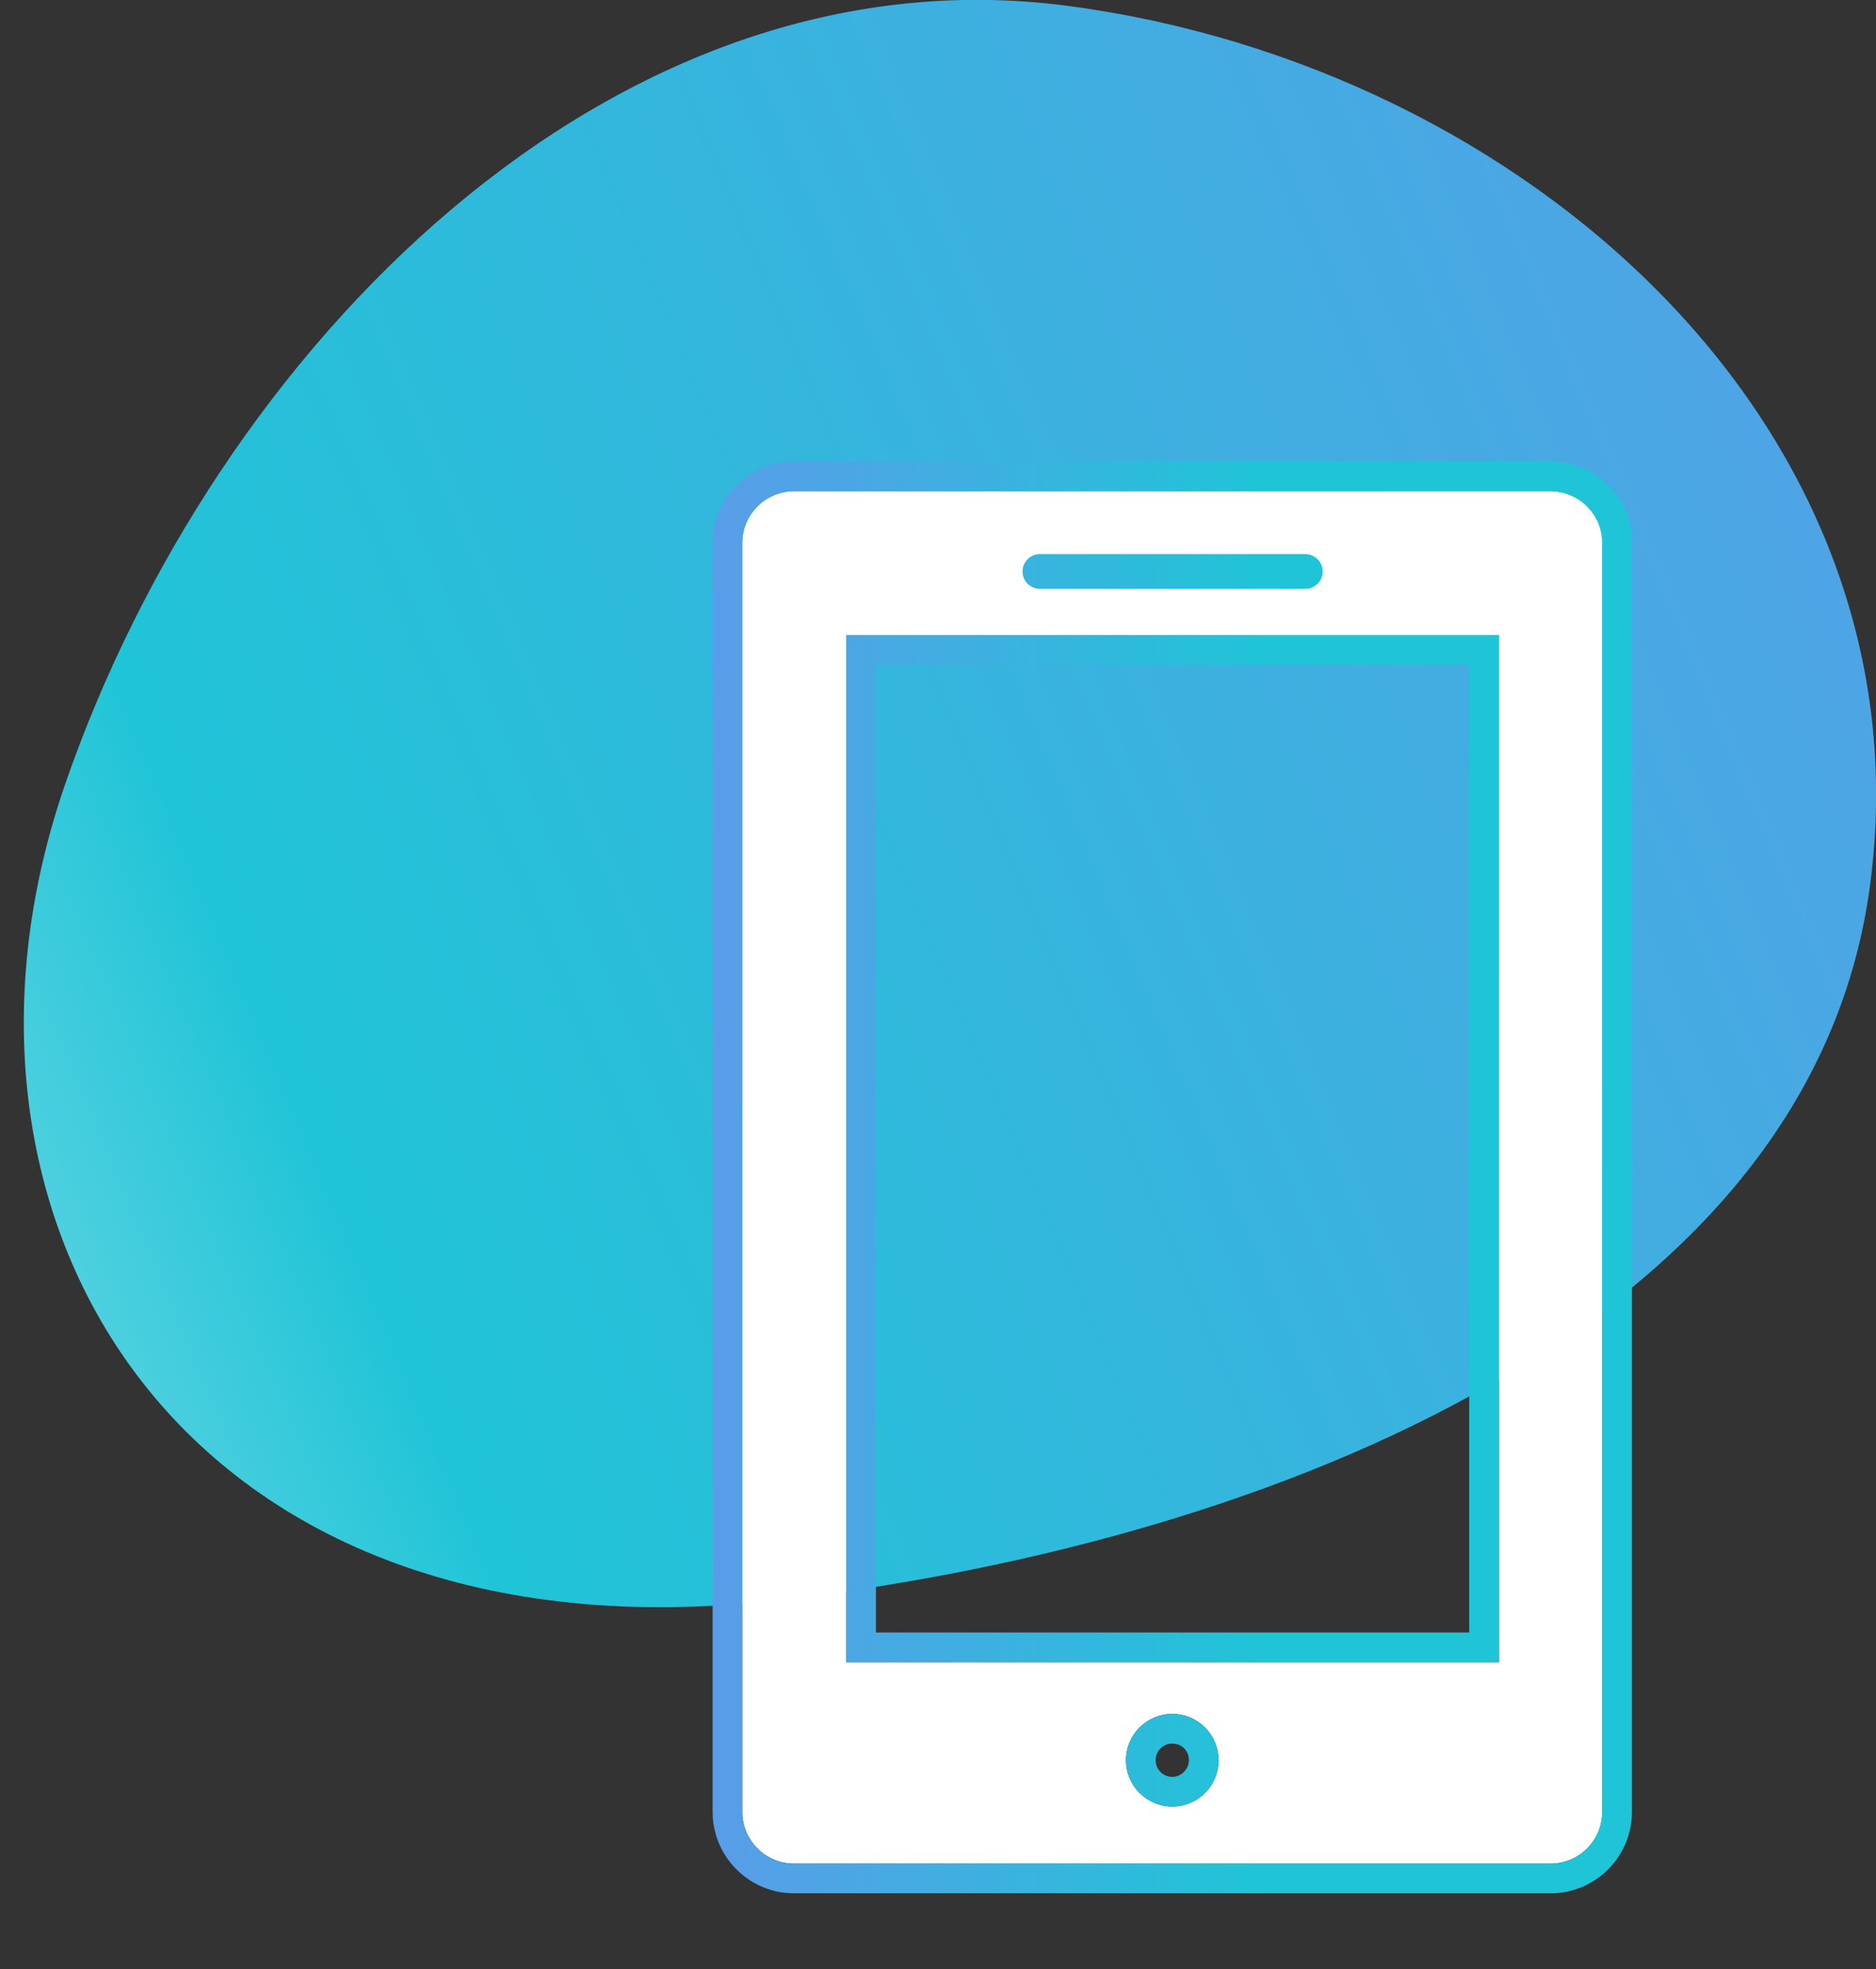 <?xml version="1.0" encoding="utf-8"?>
<!-- Generator: Adobe Illustrator 25.2.3, SVG Export Plug-In . SVG Version: 6.00 Build 0)  -->
<svg version="1.1" id="Capa_1" xmlns="http://www.w3.org/2000/svg" xmlns:xlink="http://www.w3.org/1999/xlink" x="0px" y="0px"
	 viewBox="0 0 315.9 331.5" style="enable-background:new 0 0 315.9 331.5;" xml:space="preserve">
<rect x="0" y="0" width="315.9" height="331.5" fill="#333333" stroke="none"/>
<style type="text/css">
	.st0{fill:url(#SVGID_1_);}
	.st1{fill:#FFFFFF;}
	.st2{fill:url(#SVGID_2_);}
</style>
<linearGradient id="SVGID_1_" gradientUnits="userSpaceOnUse" x1="923.682" y1="-6.55" x2="1410.122" y2="-292.226" gradientTransform="matrix(-0.991 -0.131 0.131 -0.991 1274.492 163.518)">
	<stop  offset="0" style="stop-color:#599DE8"/>
	<stop  offset="0.597" style="stop-color:#20C4D7"/>
	<stop  offset="1" style="stop-color:#FFFFFF"/>
</linearGradient>
<path class="st0" d="M10.9,132.2C36.2,58.8,102.9-9.2,179.9,1c77,10.2,145.2,71,135,148c-10.2,77-107,111.6-184.2,120.4
	C31.4,280.7-14.5,206.1,10.9,132.2z"/>
<g>
	<g>
		<path class="st1" d="M261.1,82.7H133.7c-4.8,0-8.7,3.9-8.7,8.7V305c0,4.8,3.9,8.7,8.7,8.7h127.4c4.8,0,8.7-3.9,8.7-8.7V91.4
			C269.8,86.6,265.9,82.7,261.1,82.7z M175.1,93.3h44.7c1.6,0,2.9,1.3,2.9,2.9c0,1.6-1.3,2.9-2.9,2.9h-44.7c-1.6,0-2.9-1.3-2.9-2.9
			C172.2,94.6,173.5,93.3,175.1,93.3z M197.4,304.1c-4.3,0-7.8-3.5-7.8-7.8c0-4.3,3.5-7.8,7.8-7.8c4.3,0,7.8,3.5,7.8,7.8
			S201.7,304.1,197.4,304.1z M252.4,279.8H142.5V106.9h109.9V279.8z"/>
		<linearGradient id="SVGID_2_" gradientUnits="userSpaceOnUse" x1="120" y1="198.213" x2="274.836" y2="198.213">
			<stop  offset="0" style="stop-color:#599DE8"/>
			<stop  offset="0.597" style="stop-color:#20C4D7"/>
		</linearGradient>
		<path class="st2" d="M261.1,82.7c4.8,0,8.7,3.9,8.7,8.7V305c0,4.8-3.9,8.7-8.7,8.7H133.7c-4.8,0-8.7-3.9-8.7-8.7V91.4
			c0-4.8,3.9-8.7,8.7-8.7H261.1 M175.1,99.1h44.7c1.6,0,2.9-1.3,2.9-2.9c0-1.6-1.3-2.9-2.9-2.9h-44.7c-1.6,0-2.9,1.3-2.9,2.9
			C172.2,97.8,173.5,99.1,175.1,99.1 M142.5,279.8h109.9V106.9H142.5V279.8 M197.4,304.1c4.3,0,7.8-3.5,7.8-7.8s-3.5-7.8-7.8-7.8
			s-7.8,3.5-7.8,7.8S193.1,304.1,197.4,304.1 M261.1,77.7H133.7c-7.6,0-13.7,6.2-13.7,13.7V305c0,7.6,6.2,13.7,13.7,13.7h127.4
			c7.6,0,13.7-6.2,13.7-13.7V91.4c0-3.7-1.4-7.1-4-9.7C268.2,79.1,264.8,77.7,261.1,77.7L261.1,77.7z M147.5,111.9h99.9v162.9h-99.9
			V111.9L147.5,111.9z M197.4,299.1c-1.5,0-2.8-1.2-2.8-2.8c0-1.5,1.2-2.8,2.8-2.8s2.8,1.2,2.8,2.8
			C200.2,297.8,198.9,299.1,197.4,299.1L197.4,299.1z"/>
	</g>
</g>
</svg>
